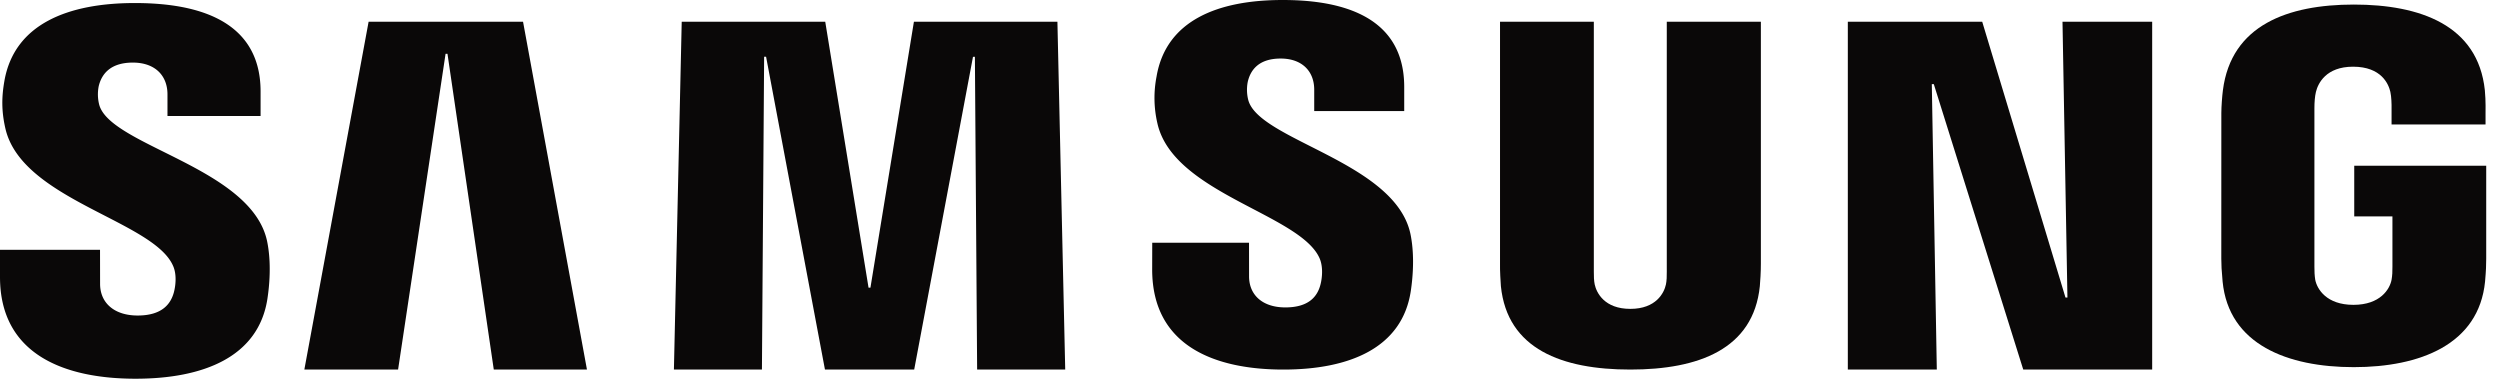 <svg xmlns="http://www.w3.org/2000/svg" width="115" height="18" viewBox="0 0 115 18"><defs><clipPath id="3tada"><path d="M0 .14h12.408v17.28H0z"/></clipPath><clipPath id="3tadb"><path d="M102.18.21h12.186v16.68H102.18z"/></clipPath></defs><g><g><g><path fill="#0a0808" d="M95.102 13.687L94.875 1H99v16h-5.931L88.955 3.87h-.092l.23 13.13H85V1h6.182l3.83 12.687z"/></g><g><path fill="#0a0808" d="M20.496 2.476L18.312 17H14l2.956-16h7.104L27 17h-4.286l-2.13-14.524z"/></g><g><path fill="#0a0808" d="M40.04 13.234L42.04 1h6.601L49 17h-4.052l-.103-14.389-.088.004L42.053 17h-4.105L35.24 2.611h-.09L35.049 17H31l.359-16h6.602l1.992 12.234z"/></g><g><g/><g clip-path="url(#3tada)"><path fill="#0a0808" d="M7.966 12.24c.17.39.114.893.035 1.198-.14.526-.526 1.076-1.67 1.076-1.072 0-1.727-.576-1.727-1.456l-.003-1.568H0v1.25c0 3.599 3.012 4.681 6.234 4.681 3.108 0 5.657-.991 6.068-3.683.21-1.398.054-2.312-.018-2.653-.727-3.382-7.236-4.382-7.723-6.278a1.945 1.945 0 0 1-.02-.844c.125-.518.497-1.084 1.57-1.084 1.006 0 1.593.583 1.593 1.462v.995h4.283V4.208C11.987.69 8.63.14 6.2.14 3.15.14.66 1.092.202 3.726.078 4.437.06 5.084.245 5.898c.742 3.3 6.84 4.255 7.721 6.343"/></g></g><g><path fill="#0a0808" d="M60.711 11.905c.157.385.11.877.032 1.18-.134.528-.512 1.056-1.618 1.056-1.04 0-1.668-.563-1.668-1.431l-.002-1.543h-4.452L53 12.393C53 15.94 55.915 17 59.035 17c3 0 5.469-.97 5.863-3.623.203-1.373.053-2.273-.017-2.613-.702-3.326-7-4.312-7.464-6.176a1.914 1.914 0 0 1-.02-.825c.118-.513.477-1.07 1.514-1.07.973 0 1.543.574 1.543 1.433v.982h4.14V4.001C64.594.54 61.346 0 59.001 0c-2.952 0-5.362.924-5.8 3.523a5.143 5.143 0 0 0 .037 2.14c.72 3.249 6.615 4.19 7.473 6.242"/></g><g><path fill="#0a0808" d="M74.994 14.208c1.186 0 1.554-.733 1.638-1.12.037-.168.043-.394.04-.595V1H81v11.138c.003.288-.03.874-.048 1.028-.297 2.897-2.82 3.834-5.958 3.834-3.136 0-5.657-.937-5.953-3.834-.013-.154-.048-.74-.04-1.028V1h4.315v11.493c-.003.2.005.427.041.595.085.387.453 1.12 1.637 1.12"/></g><g><g/><g clip-path="url(#3tadb)"><path fill="#0a0808" d="M108.258 14.023c1.24 0 1.674-.727 1.754-1.153.033-.18.045-.404.04-.607v-2.31h-1.757v-2.33h6.071v4.275c-.002.3-.006.52-.053 1.053-.287 2.9-3 3.938-6.04 3.938s-5.751-1.038-6.033-3.938c-.05-.533-.058-.754-.06-1.053l.002-6.706c0-.286.038-.786.072-1.042.381-2.99 2.98-3.94 6.023-3.94 3.04 0 5.709.942 6.026 3.94.049.497.03 1.042.032 1.042v.532h-4.323v-.896s-.004-.378-.055-.6c-.079-.35-.404-1.16-1.716-1.16-1.245 0-1.613.766-1.708 1.16-.05.202-.07.486-.07.747v7.288c-.002.203.008.427.038.607.083.426.516 1.153 1.757 1.153"/></g></g></g></g></svg>